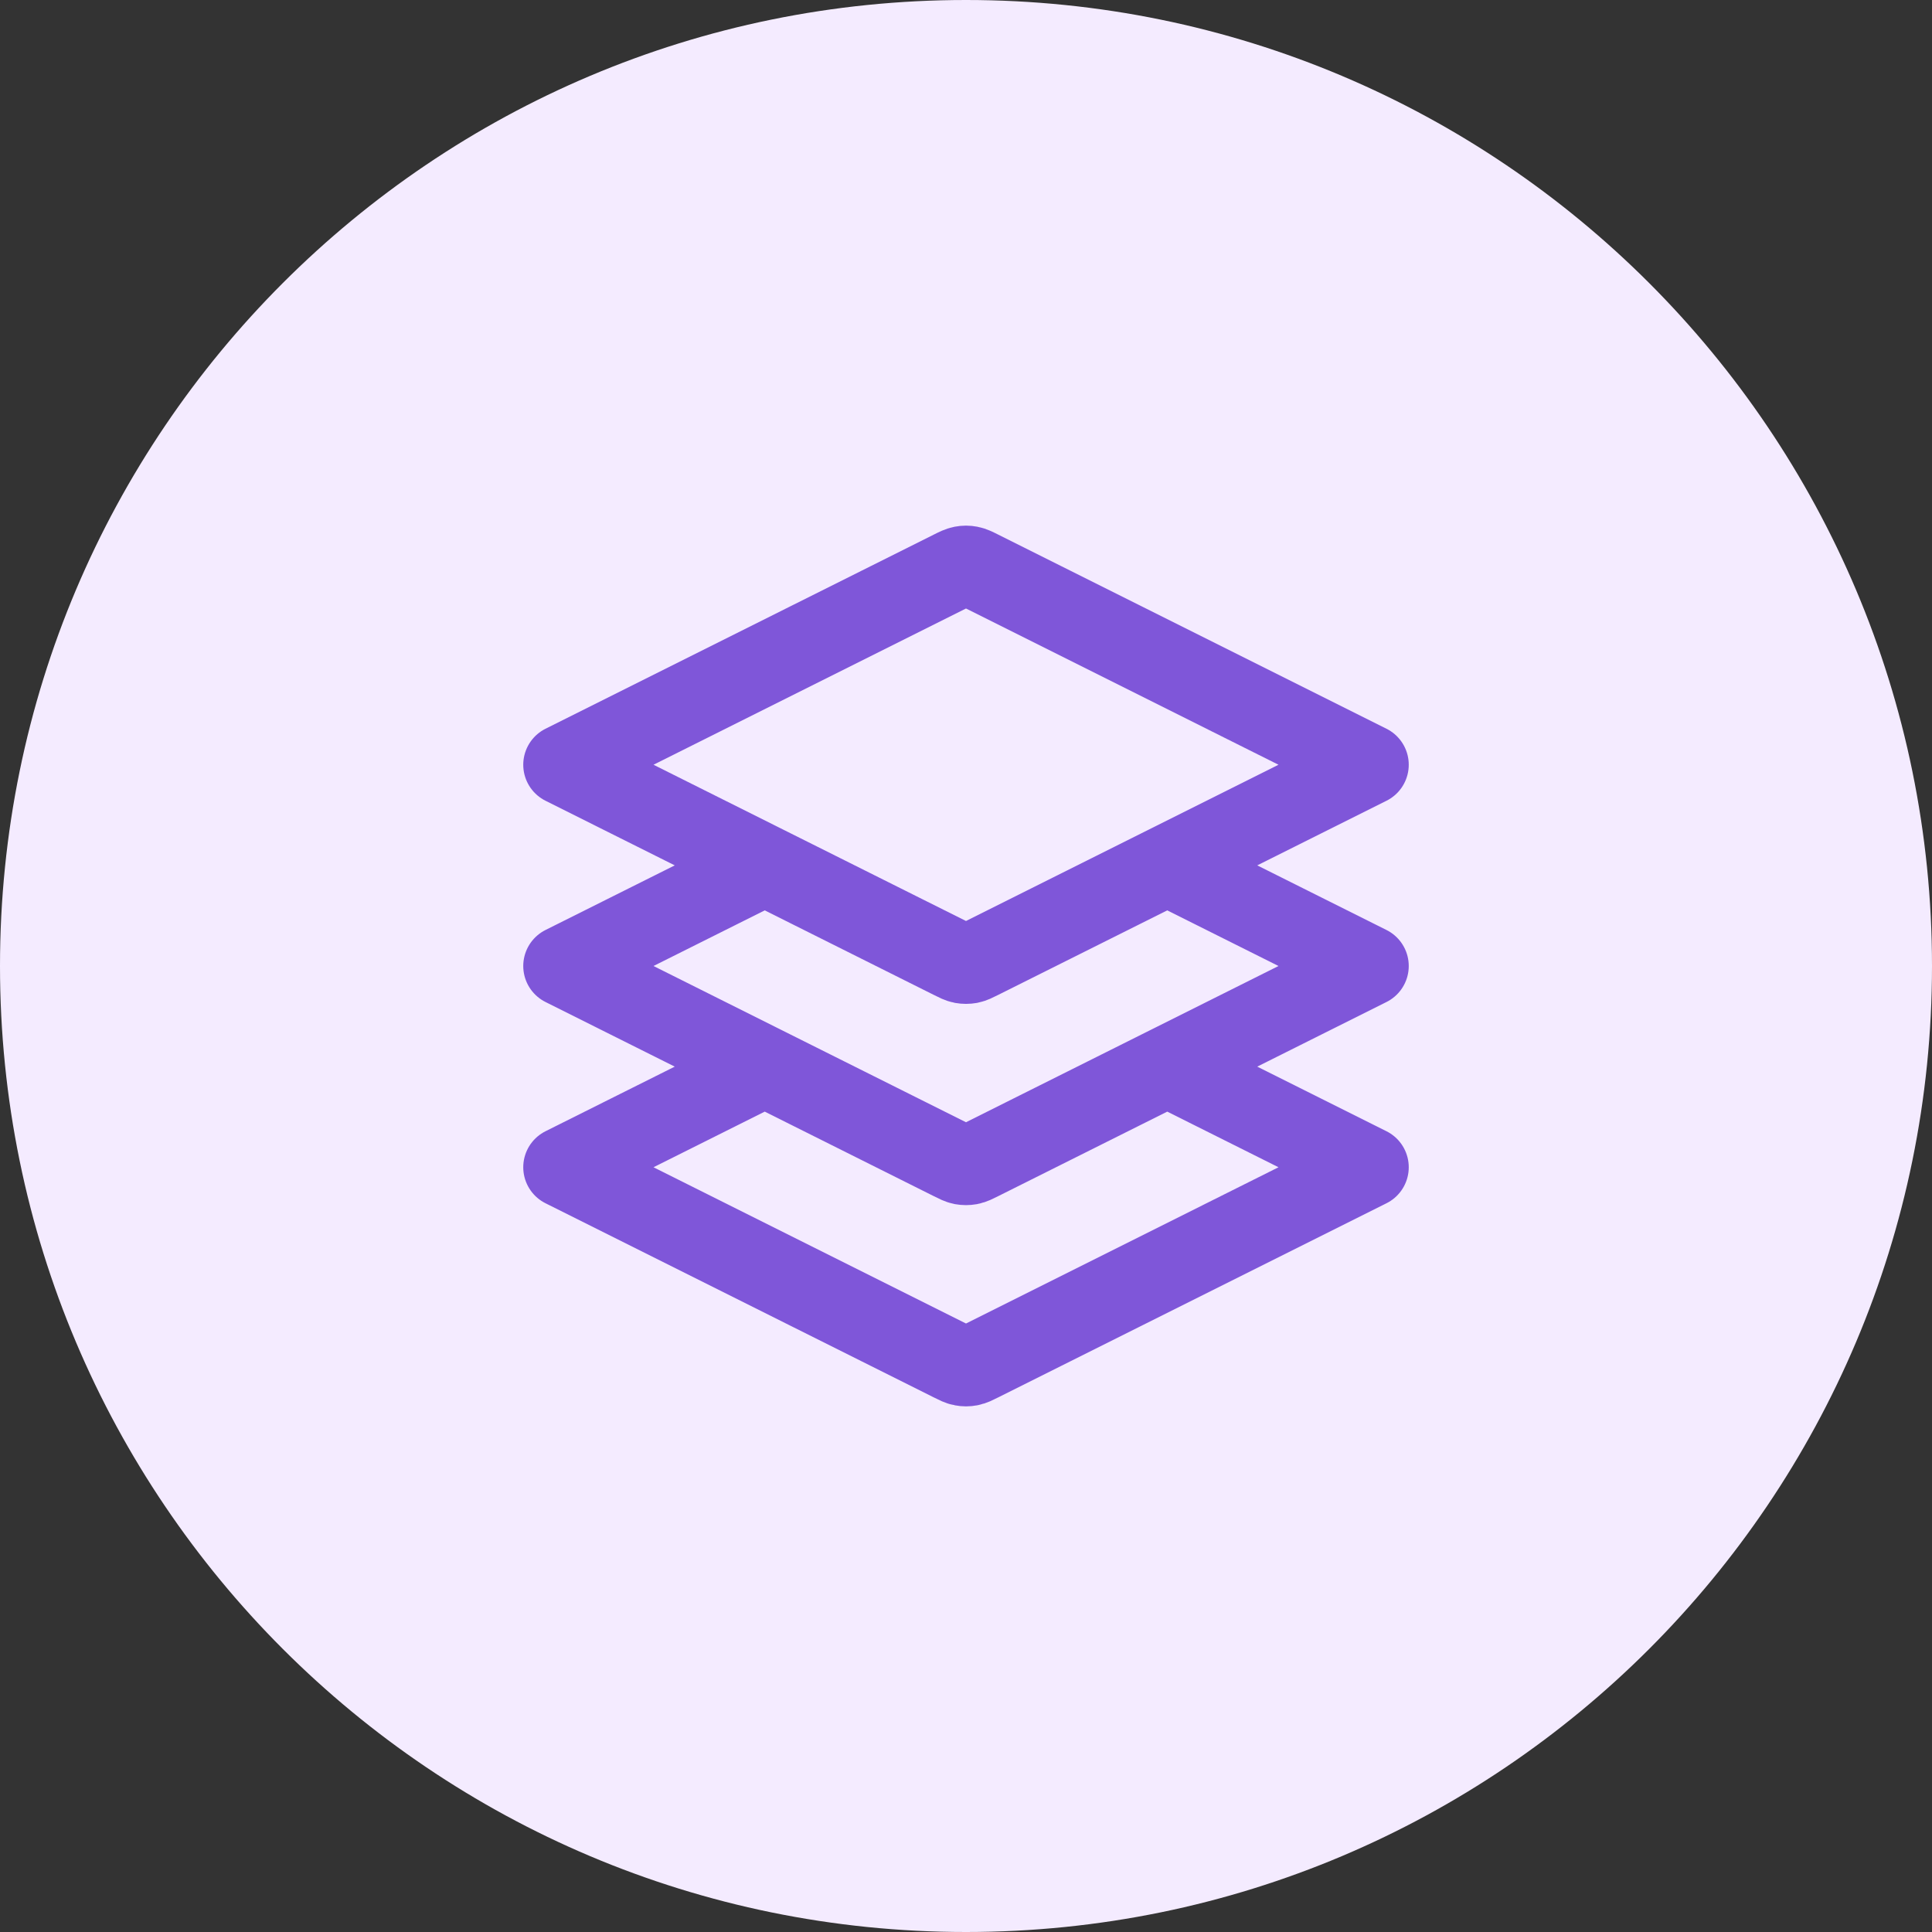 <svg width="48" height="48" viewBox="0 0 48 48" fill="none" xmlns="http://www.w3.org/2000/svg">
    <rect x="0" y="0" width="48" height="48" fill="#333333" stroke="none"/>
    <path d="M0 24C0 10.745 10.745 0 24 0C37.255 0 48 10.745 48 24C48 37.255 37.255 48 24 48C10.745 48 0 37.255 0 24Z" fill="#F4EBFF"/>
    <path d="M19 21.5L14 24L23.642 28.821C23.773 28.887 23.839 28.92 23.908 28.933C23.969 28.944 24.031 28.944 24.092 28.933C24.161 28.92 24.227 28.887 24.358 28.821L34 24L29 21.5M19 26.5L14 29L23.642 33.821C23.773 33.887 23.839 33.92 23.908 33.932C23.969 33.944 24.031 33.944 24.092 33.932C24.161 33.92 24.227 33.887 24.358 33.821L34 29L29 26.5M14 19L23.642 14.179C23.773 14.113 23.839 14.081 23.908 14.068C23.969 14.056 24.031 14.056 24.092 14.068C24.161 14.081 24.227 14.113 24.358 14.179L34 19L24.358 23.821C24.227 23.887 24.161 23.92 24.092 23.933C24.031 23.944 23.969 23.944 23.908 23.933C23.839 23.92 23.773 23.887 23.642 23.821L14 19Z" stroke="#7F56D9" stroke-width="2" stroke-linecap="round" stroke-linejoin="round"/>
</svg>
